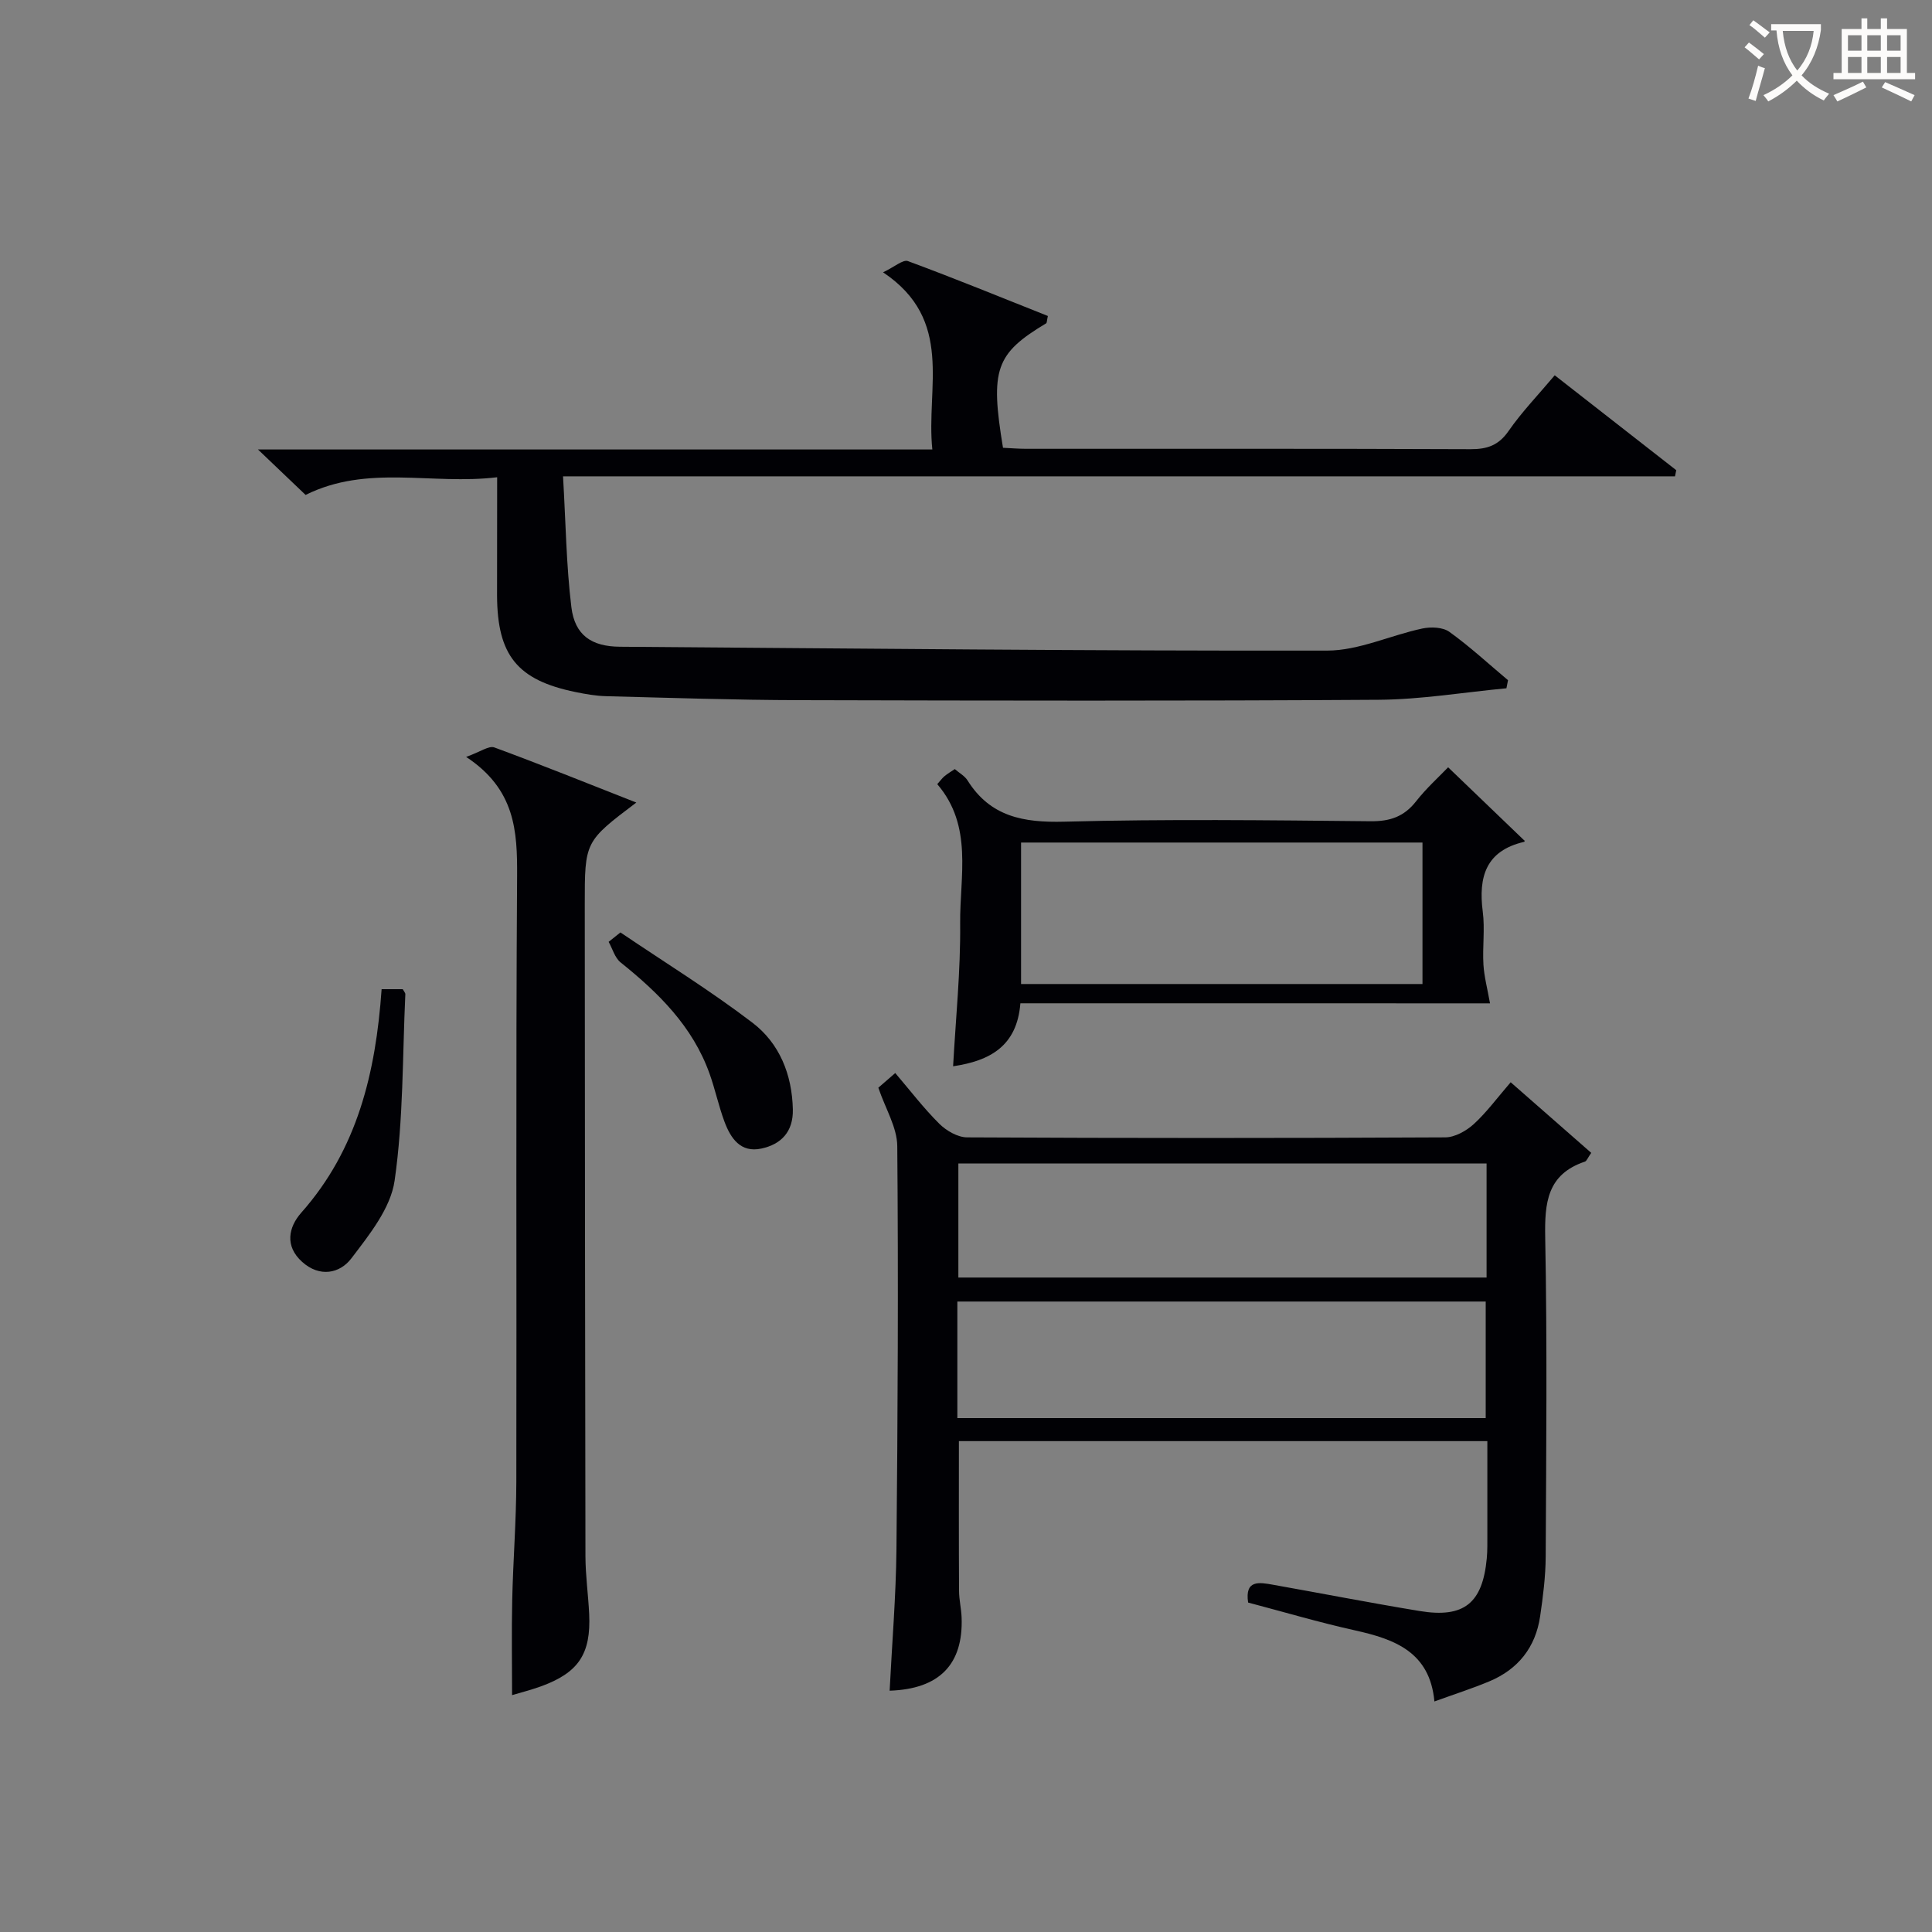 <svg enable-background="new 0 0 400 400" viewBox="0 0 400 400" xmlns="http://www.w3.org/2000/svg"><rect x="0" y="0" width="400" height="400" fill="#808080" stroke="none"/><g fill="#010105"><path d="m102.93 98.81c-13.55 1.64-26.85-2.72-39.66 3.66-2.9-2.76-5.97-5.69-9.86-9.41h139.62c-1.34-12.89 4.61-26.76-10.2-36.68 2.38-1.13 4.13-2.7 5.15-2.32 9.76 3.61 19.39 7.55 28.97 11.36-.22.96-.18 1.42-.37 1.53-10.46 6.28-11.61 9.51-8.92 25.76 1.55.07 3.17.21 4.8.21 30.66.01 61.33-.05 91.99.08 3.49.01 5.83-.8 7.9-3.79 2.73-3.93 6.1-7.42 9.54-11.51 8.53 6.66 16.85 13.15 25.16 19.65-.09.42-.17.85-.26 1.27-76.38 0-152.75 0-230.22 0 .57 9.68.67 18.46 1.73 27.11.72 5.82 4.21 8.13 10.06 8.17 48.81.36 97.62.88 146.42.8 6.56-.01 13.09-3.17 19.69-4.57 1.78-.38 4.25-.29 5.61.69 4.25 3.05 8.12 6.64 12.14 10.01-.11.56-.22 1.11-.33 1.67-8.81.83-17.61 2.32-26.42 2.38-39.99.26-79.99.18-119.99.08-13.31-.03-26.62-.48-39.93-.82-2.14-.05-4.29-.43-6.4-.86-12.04-2.47-16.19-7.59-16.24-19.99 0-7.81.02-15.62.02-24.48z"/><path d="m329.45 238.69c-.74 1.04-.94 1.68-1.31 1.81-7.84 2.63-8.36 8.54-8.22 15.75.42 21.99.21 43.99.1 65.99-.02 4.13-.55 8.29-1.15 12.39-.94 6.42-4.55 10.98-10.53 13.48-3.51 1.47-7.15 2.63-11.36 4.16-.94-10.24-8.21-12.89-16.45-14.72-7.44-1.65-14.76-3.82-22.12-5.76-.72-4.78 2.34-4.19 5.19-3.68 10.12 1.8 20.21 3.77 30.36 5.44 9.15 1.5 12.99-1.62 13.86-10.89.16-1.65.11-3.33.12-5 .01-6.31 0-12.62 0-19.29-36.56 0-72.8 0-109.41 0 0 10.24-.03 20.64.03 31.04.01 1.82.46 3.63.53 5.45.37 9.73-4.6 14.84-14.9 15.18.49-9.76 1.31-19.51 1.41-29.26.27-27.83.41-55.65.17-83.48-.03-3.89-2.45-7.75-3.92-12.1.68-.59 1.91-1.66 3.5-3.04 3.1 3.63 5.89 7.29 9.12 10.5 1.46 1.45 3.81 2.81 5.76 2.82 33 .17 65.99.17 98.99 0 1.99-.01 4.34-1.33 5.89-2.73 2.68-2.45 4.86-5.44 7.66-8.68 5.58 4.89 11.01 9.65 16.68 14.62zm-131.24 54.91h109.39c0-8.31 0-16.22 0-24.13-36.65 0-72.97 0-109.39 0zm109.57-52.71c-36.87 0-73.16 0-109.36 0v23.61h109.36c0-8.07 0-15.71 0-23.61z"/><path d="m131.74 166.16c-10.67 8.06-10.68 8.06-10.67 21.17.03 44.96.05 89.92.14 134.88.01 3.98.58 7.95.77 11.93.4 8.32-2.22 12.21-10.09 15.04-2.01.72-4.09 1.25-5.87 1.78 0-6.66-.12-13.19.03-19.71.18-8.14.83-16.28.85-24.42.09-41.8-.12-83.59.16-125.39.06-9.37-.37-18.02-10.55-24.73 2.93-1.04 4.71-2.38 5.84-1.96 9.63 3.54 19.13 7.38 29.39 11.41z"/><path d="m211.26 207.72c-.7 8.9-6.34 11.92-13.93 13.04.54-9.89 1.56-19.74 1.46-29.58-.09-9.77 2.71-20.15-4.74-28.83.64-.71 1.01-1.24 1.5-1.65.62-.52 1.33-.93 2.13-1.47.94.82 2.06 1.42 2.64 2.35 4.72 7.53 11.59 8.76 20.02 8.54 21.12-.56 42.27-.3 63.41-.09 4.03.04 6.93-.94 9.42-4.11 2.14-2.73 4.76-5.09 6.65-7.06 5.41 5.2 10.51 10.09 15.82 15.2.11-.33.06.2-.1.24-7.91 1.84-9.48 7.24-8.55 14.45.47 3.6-.08 7.32.14 10.97.15 2.49.82 4.95 1.36 8.01-32-.01-64.45-.01-97.23-.01zm83.25-3.99c0-10.06 0-19.75 0-29.29-27.99 0-55.56 0-83.11 0v29.29z"/><path d="m79.01 204.8h4.37c.25.46.55.76.54 1.04-.6 12.89-.39 25.89-2.22 38.6-.82 5.72-5.24 11.21-8.96 16.1-2.39 3.14-6.56 3.97-10.17.73-3.68-3.29-2.82-7.22-.2-10.19 11.62-13.1 15.42-28.97 16.64-46.28z"/><path d="m128.45 193.05c9.15 6.19 18.58 12.01 27.35 18.7 5.59 4.27 8.19 10.71 8.35 17.94.1 4.61-2.4 7.23-6.53 8.11-4.3.92-6.35-2.14-7.63-5.58-1.21-3.25-1.92-6.68-3.09-9.94-3.49-9.77-10.54-16.71-18.42-23.03-1.19-.96-1.66-2.81-2.47-4.25.82-.65 1.63-1.3 2.44-1.95z"/></g><path d="m362.1 8.8c1.1.8 2.1 1.6 3.1 2.4l-1 1.1c-1.3-1.1-2.3-2-3-2.5zm1.9 4.8c.5.2.9.4 1.4.5-.6 2.3-1.3 4.5-1.9 6.8l-1.5-.5c.8-2.1 1.4-4.3 2-6.8zm-1-9.4c1.3.9 2.4 1.8 3.4 2.5l-1 1.1c-1.4-1.2-2.4-2.1-3.2-2.6zm3.7 2.2v-1.4h10.3v1.2c-.5 3.6-1.8 6.8-4 9.4 1.5 1.6 3.4 2.8 5.7 3.8-.3.4-.7.8-1.1 1.4-2.3-1.1-4.1-2.5-5.6-4.1-1.6 1.6-3.6 3.1-5.9 4.3-.3-.5-.7-.9-1-1.3 2.4-1.1 4.4-2.5 6-4.1-1.9-2.5-3-5.6-3.3-9.3h-1.1zm8.8 0h-6.4c.3 3.3 1.3 6 3 8.2 2-2.3 3.1-5.1 3.4-8.2z" fill="#fcfbfa"/><path d="m385.3 3.8h1.3v2.2h2.8v-2.2h1.3v2.2h4.1v9.1h1.7v1.3h-16.9v-1.3h1.7v-9.1h4.1v-2.2zm.4 13.1.7 1.2c-1.8.9-3.8 1.9-6 2.9-.2-.4-.5-.8-.8-1.3 2.3-1 4.3-1.9 6.1-2.8zm-3.1-6.4h2.8v-3.2h-2.8zm0 4.6h2.8v-3.3h-2.8zm4-4.6h2.8v-3.2h-2.8zm0 4.6h2.8v-3.3h-2.8zm3.7 1.9c2.1.9 4.1 1.8 6.1 2.7l-.7 1.3c-2.2-1.1-4.2-2-6.1-2.9zm3.2-9.7h-2.8v3.2h2.8zm-2.8 7.8h2.8v-3.3h-2.8z" fill="#fcfbfa"/></svg>
